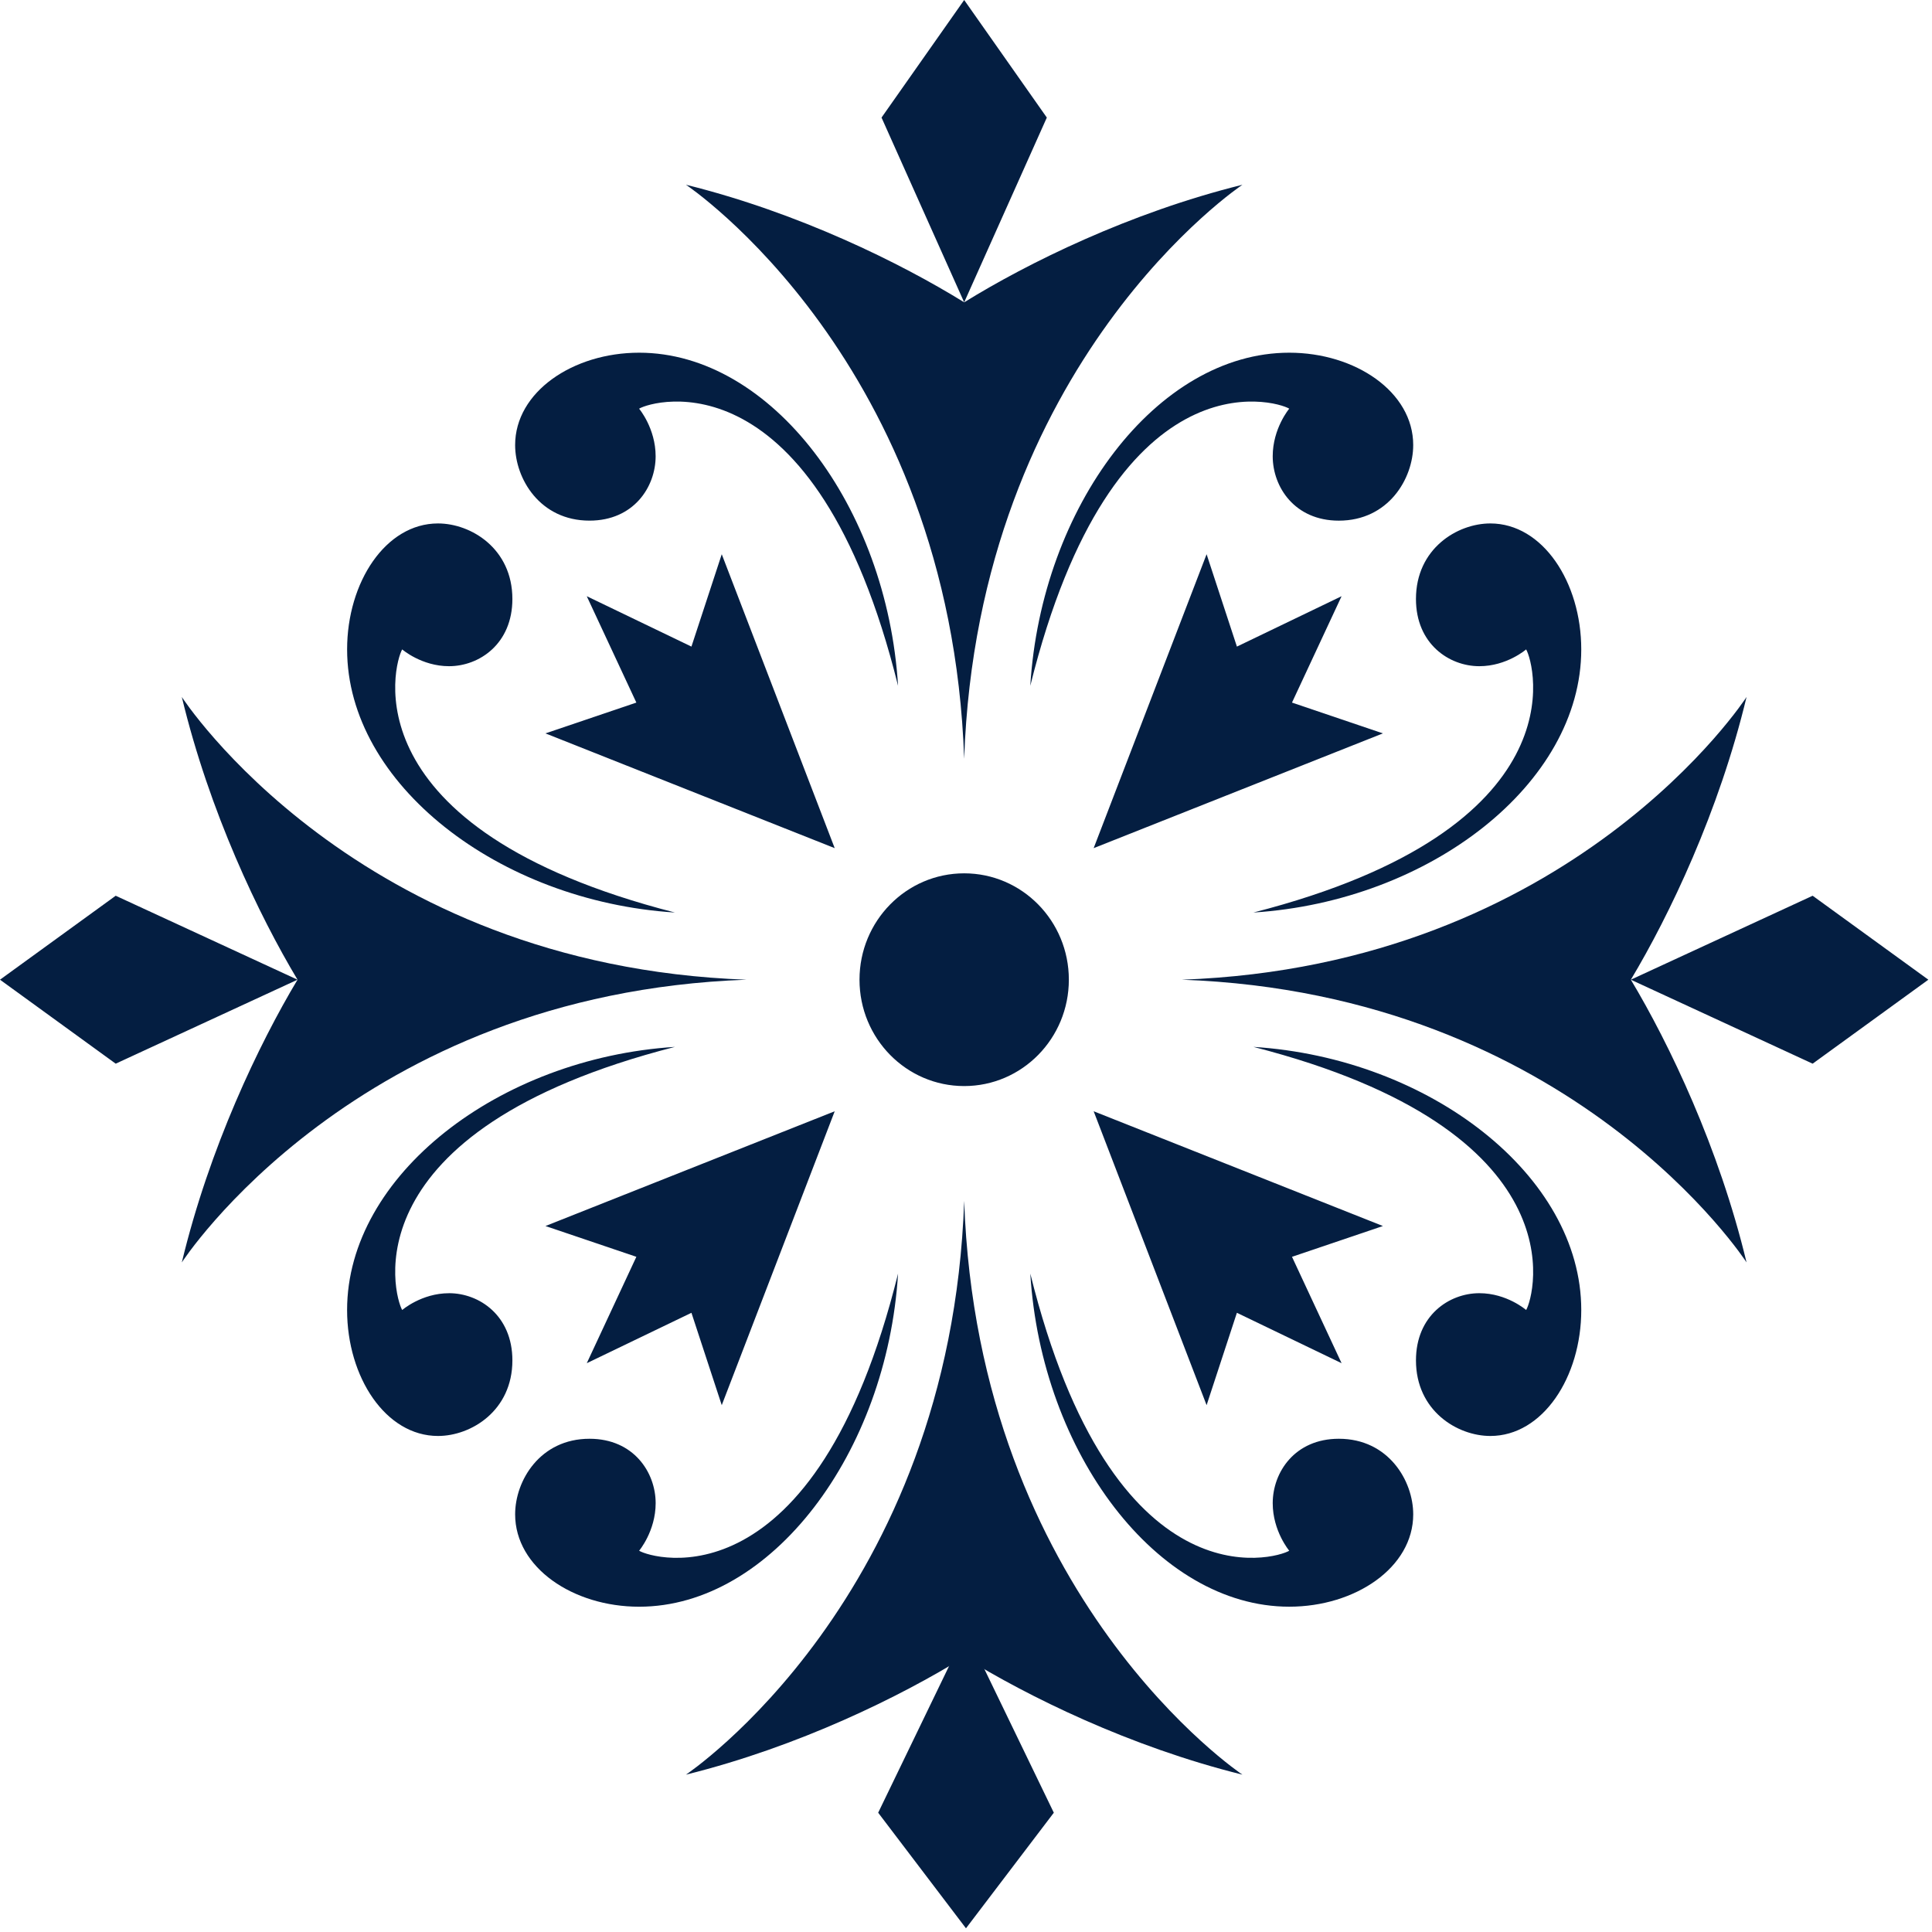 <svg width="90" height="90" xmlns="http://www.w3.org/2000/svg"><g fill="#041E41" fill-rule="evenodd"><path d="M40.909 84.443l4.09 5.385 4.092-5.385L45 75.98zm-19.991-24.2c-1.284 0-2.182.782-2.182.782-.385-.652-2.567-8.346 12.705-12.257-8.213.521-15.272 5.998-15.272 12.257 0 3.13 1.797 5.868 4.235 5.868 1.54 0 3.465-1.174 3.465-3.521 0-2.087-1.54-3.13-2.951-3.13M31.44 42.509c-15.27-3.912-13.089-11.606-12.704-12.257 0 0 .899.782 2.181.782 1.413 0 2.952-1.043 2.952-3.13 0-2.347-1.925-3.52-3.465-3.52-2.438 0-4.234 2.738-4.234 5.868 0 6.259 7.058 11.735 15.27 12.257m37.473-11.475c1.283 0 2.18-.782 2.18-.782.386.651 2.568 8.345-12.704 12.257 8.214-.522 15.272-5.998 15.272-12.257 0-3.13-1.797-5.868-4.235-5.868-1.54 0-3.465 1.173-3.465 3.52 0 2.087 1.54 3.13 2.952 3.13"/><path d="M8.47 32.468c1.283 5.347 3.593 10.171 5.39 13.17-1.797 3-4.107 7.824-5.39 13.17 0 0 8.084-12.518 26.307-13.17-18.223-.652-26.307-13.17-26.307-13.17M44.915 55.94c-.641 18.516-12.961 26.73-12.961 26.73 5.262-1.304 10.01-3.65 12.96-5.476 2.953 1.826 7.7 4.172 12.962 5.476 0 0-12.319-8.214-12.961-26.73"/><path d="M41.835 59.33c-3.85 15.517-11.421 13.3-12.062 12.909 0 0 .77-.913.77-2.216 0-1.435-1.027-3-3.08-3-2.31 0-3.466 1.956-3.466 3.52 0 2.479 2.695 4.304 5.776 4.304 6.16 0 11.549-7.172 12.062-15.518m13.218-13.691c18.223.652 26.308 13.17 26.308 13.17-1.284-5.346-3.593-10.17-5.39-13.17 1.797-2.999 4.106-7.823 5.39-13.17 0 0-8.085 12.518-26.308 13.17"/><path d="M89.83 45.638l-5.39-3.911-8.47 3.911 8.47 3.912zM62.368 67.023c-2.053 0-3.08 1.565-3.08 3 0 1.303.77 2.216.77 2.216-.642.39-8.214 2.607-12.063-12.91.514 8.346 5.904 15.517 12.063 15.517 3.08 0 5.775-1.825 5.775-4.302 0-1.565-1.155-3.521-3.465-3.521M58.39 48.768c15.27 3.911 13.089 11.605 12.704 12.257 0 0-.898-.783-2.18-.783-1.413 0-2.953 1.043-2.953 3.13 0 2.347 1.925 3.521 3.465 3.521 2.438 0 4.235-2.738 4.235-5.868 0-6.26-7.058-11.735-15.272-12.257M0 45.638l5.39 3.912 8.47-3.912-8.47-3.911zm40.039 0c0 2.738 2.181 4.955 4.876 4.955 2.695 0 4.876-2.217 4.876-4.955s-2.181-4.955-4.876-4.955c-2.695 0-4.876 2.217-4.876 4.955M57.62 30.121l-1.412-4.303-5.261 13.692 13.474-5.346-4.235-1.435 2.31-4.955zM38.884 39.51l-5.262-13.692-1.412 4.303-4.876-2.347 2.31 4.955-4.235 1.435z"/><path d="M50.947 51.767l5.261 13.691 1.411-4.303 4.877 2.348-2.31-4.956 4.235-1.434zm-2.952-19.82c3.85-15.517 11.422-13.3 12.063-12.91 0 0-.77.914-.77 2.217 0 1.435 1.026 3 3.08 3 2.31 0 3.465-1.957 3.465-3.521 0-2.478-2.695-4.303-5.775-4.303-6.16 0-11.55 7.172-12.063 15.517M32.21 61.155l1.412 4.303 5.262-13.691-13.475 5.346 4.235 1.434-2.31 4.956zm-4.748-36.902c2.053 0 3.08-1.564 3.08-2.999 0-1.304-.77-2.216-.77-2.216.642-.392 8.213-2.608 12.063 12.909-.513-8.345-5.903-15.517-12.062-15.517-3.08 0-5.776 1.825-5.776 4.303 0 1.565 1.155 3.52 3.465 3.52M44.915 0l-3.85 5.477 3.85 8.606 3.85-8.606z"/><path d="M44.915 35.337c.642-18.516 12.961-26.73 12.961-26.73-5.262 1.303-10.01 3.65-12.961 5.476-2.952-1.826-7.7-4.173-12.961-5.477 0 0 12.32 8.215 12.96 26.731"/></g></svg>